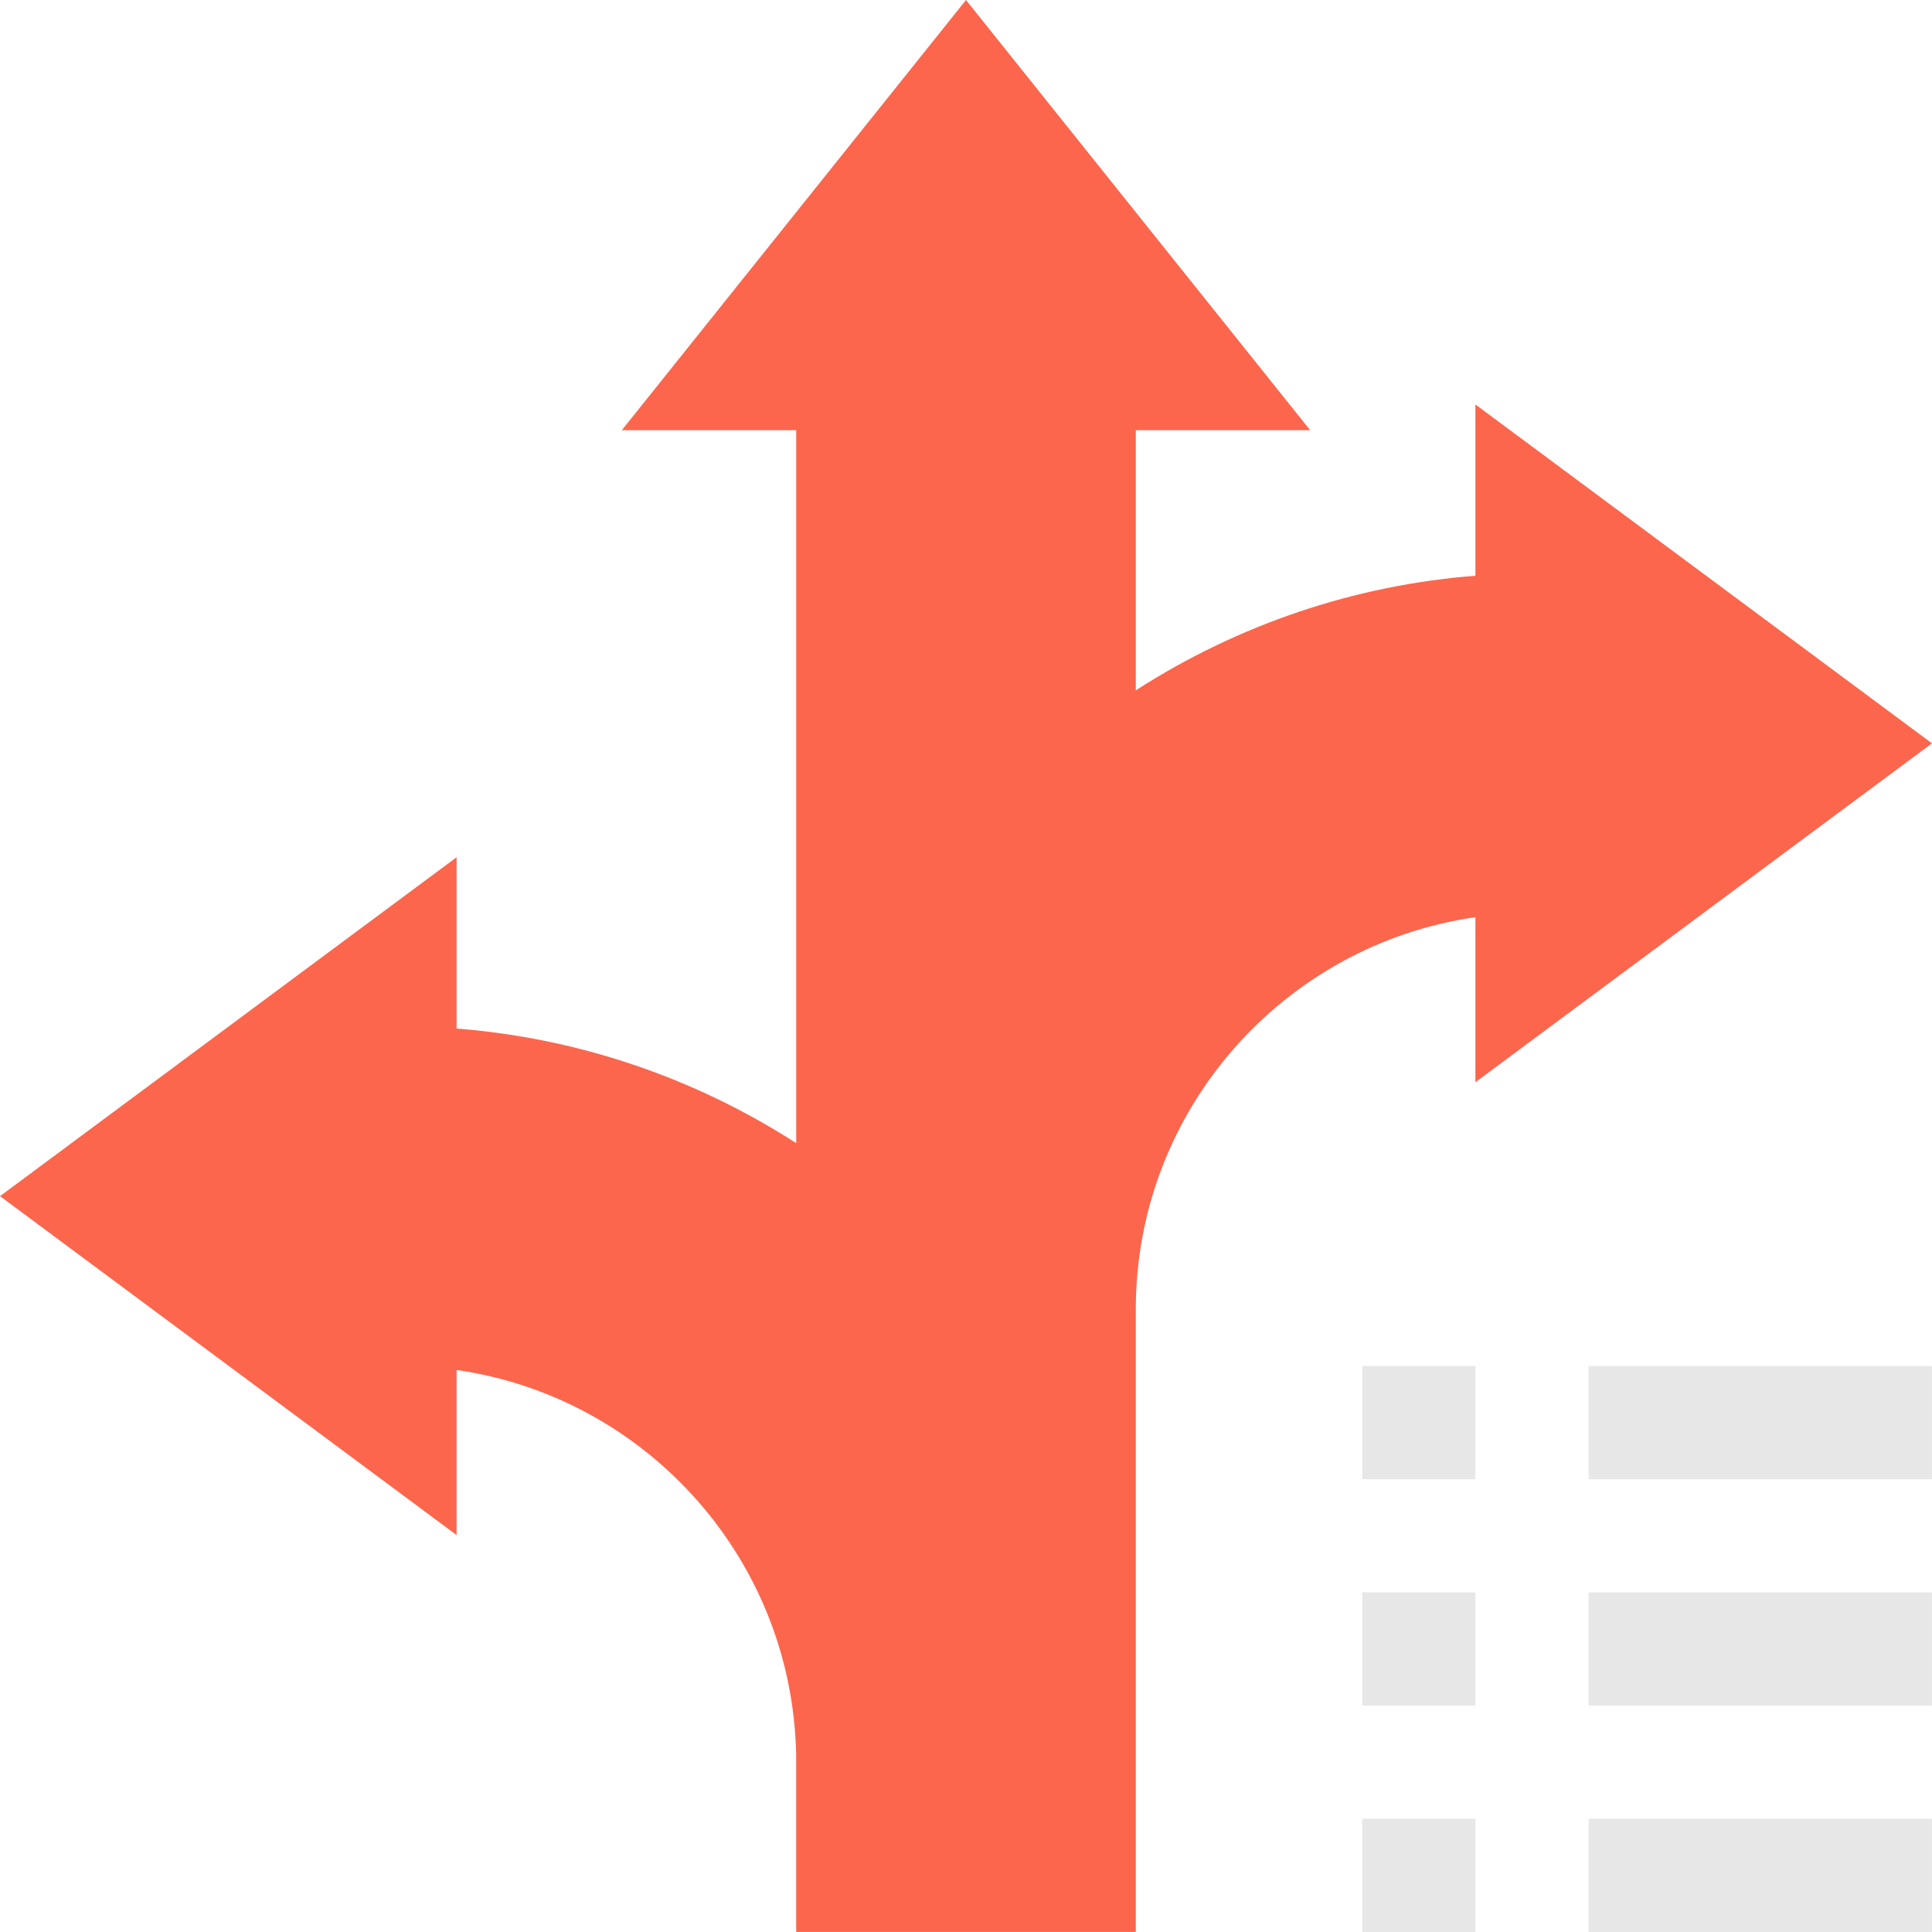 <?xml version="1.0" encoding="UTF-8"?> <svg xmlns="http://www.w3.org/2000/svg" width="216" height="216" viewBox="0 0 216 216" fill="none"> <g clip-path="url(#clip0_105_293)"> <path d="M126.983 215.996H89.015V197.012C89.015 174.735 72.485 156.246 51.047 153.166V171.622L0.003 133.732L51.048 95.842V114.994C64.577 116.046 77.603 120.46 89.016 127.806V48.094H69.522L107.999 0L146.477 48.094H126.983V77.182C138.397 69.835 151.422 65.422 164.951 64.369V45.218L215.998 83.108L164.951 120.998V102.543C143.513 105.623 126.983 124.111 126.983 146.388V215.996Z" fill="#FC664D"></path> <path d="M152.295 152.72H164.951V165.376H152.295V152.72Z" fill="#E7E7E7"></path> <path d="M177.607 152.72H215.997V165.376H177.607V152.72Z" fill="#E7E7E7"></path> <path d="M152.295 178.032H164.951V190.688H152.295V178.032Z" fill="#E7E7E7"></path> <path d="M177.607 178.032H215.997V190.688H177.607V178.032Z" fill="#E7E7E7"></path> <path d="M152.295 203.344H164.951V216H152.295V203.344Z" fill="#E7E7E7"></path> <path d="M177.607 203.344H215.997V216H177.607V203.344Z" fill="#E7E7E7"></path> </g> <defs> <clipPath id="clip0_105_293"> <rect width="54" height="54" fill="white" transform="scale(4)"></rect> </clipPath> </defs> </svg> 